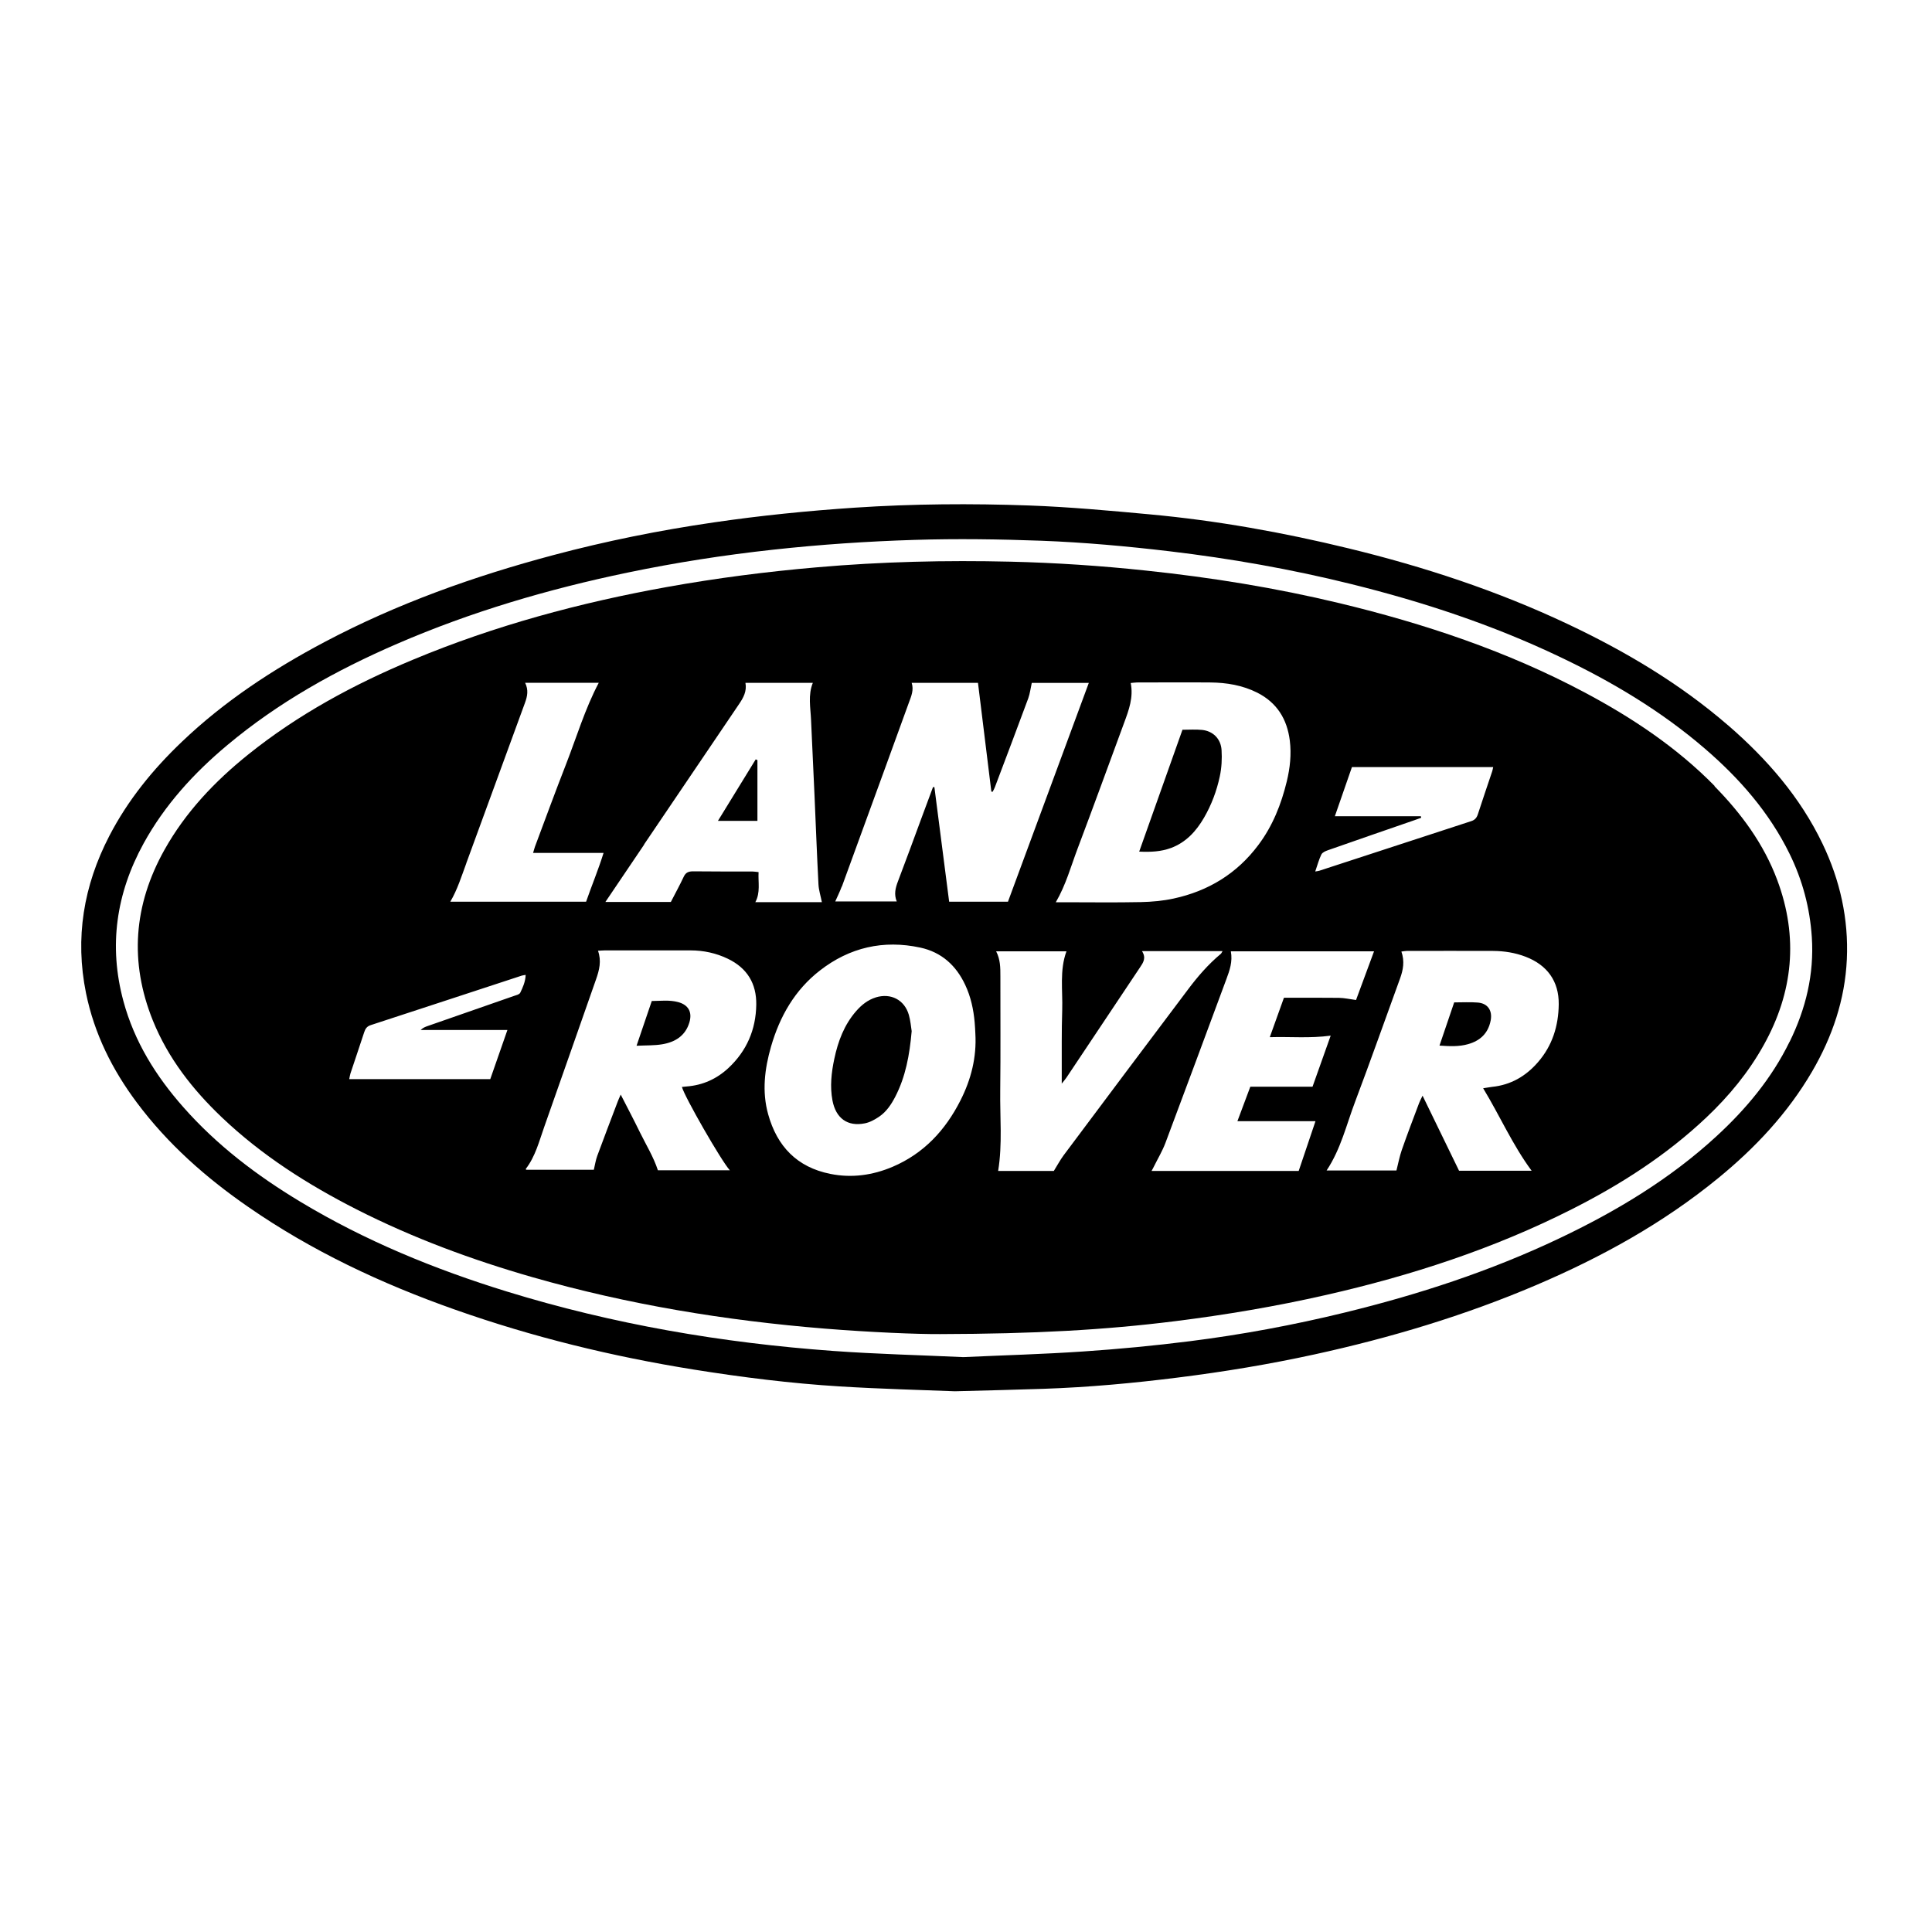 <?xml version="1.0" encoding="UTF-8"?>
<svg id="Calque_15" xmlns="http://www.w3.org/2000/svg" viewBox="0 0 250 250">
  <path d="M223.58,93.83c-6.24-5.39-13.27-9.56-20.7-13.07-9.1-4.3-18.61-7.43-28.37-9.8-8.46-2.06-17.03-3.6-25.7-4.4-5.2-.48-10.41-.96-15.62-1.15-7.52-.27-15.04-.22-22.56.28-6.12.41-12.21,1.02-18.28,1.91-7,1.02-13.92,2.41-20.75,4.23-10.25,2.73-20.2,6.27-29.61,11.25-6.68,3.54-12.95,7.65-18.44,12.89-3.76,3.58-7,7.56-9.4,12.19-3.34,6.44-4.47,13.2-3.02,20.35,1.07,5.25,3.4,9.92,6.59,14.18,3.98,5.33,8.9,9.68,14.35,13.45,8.27,5.74,17.3,9.97,26.76,13.31,10.07,3.56,20.39,6.08,30.94,7.77,6.26,1,12.55,1.79,18.87,2.18,5.32.33,10.65.46,14.93.63,4.53-.12,8.02-.2,11.5-.32,5.82-.2,11.6-.73,17.38-1.46,5.91-.74,11.78-1.71,17.6-2.98,9.85-2.15,19.47-5.03,28.75-8.99,8.43-3.6,16.4-7.99,23.52-13.82,4.81-3.93,9.01-8.41,12.16-13.8,2.62-4.49,4.26-9.31,4.5-14.52.24-5.24-.88-10.24-3.15-14.97-2.9-6.05-7.21-10.98-12.23-15.33ZM231.57,134.8c-2.31,4.73-5.62,8.7-9.47,12.24-6.03,5.55-12.97,9.71-20.34,13.21-8.9,4.23-18.22,7.27-27.78,9.6-6.6,1.61-13.27,2.85-20,3.7-4.59.58-9.21,1.02-13.82,1.33-5.14.35-10.29.49-15.51.73-5.58-.26-11.22-.39-16.85-.8-14.35-1.04-28.46-3.45-42.22-7.69-9.34-2.88-18.35-6.57-26.74-11.63-5.61-3.38-10.78-7.3-15.13-12.24-3.55-4.02-6.33-8.48-7.74-13.7-1.93-7.14-.94-13.93,2.6-20.39,2.74-4.99,6.5-9.11,10.84-12.74,6.62-5.55,14.09-9.7,21.99-13.12,9.59-4.15,19.55-7.07,29.77-9.2,6.24-1.3,12.53-2.28,18.86-2.97,6.1-.67,12.2-1.08,18.33-1.27,5.47-.17,10.94-.09,16.4.11,5.53.21,11.05.71,16.55,1.36,7.92.94,15.77,2.32,23.51,4.24,9.28,2.3,18.32,5.28,26.96,9.4,6.76,3.21,13.15,7.01,18.84,11.91,4.47,3.85,8.31,8.23,10.94,13.58,1.68,3.42,2.64,7.01,2.89,10.82.31,4.79-.78,9.26-2.87,13.52Z"/>
  <path d="M221.88,101.71c-4.91-5-10.67-8.83-16.81-12.1-10.02-5.33-20.7-8.9-31.7-11.55-8.27-1.99-16.64-3.34-25.1-4.23-5.82-.62-11.66-1.01-17.51-1.15-8.36-.2-16.72,0-25.06.73-6.49.56-12.94,1.39-19.35,2.54-11.3,2.03-22.34,5-32.95,9.43-7.62,3.18-14.83,7.07-21.29,12.26-4.33,3.48-8.1,7.45-10.83,12.33-3.99,7.13-4.56,14.51-1.49,22.11,1.97,4.86,5.14,8.91,8.91,12.5,5.17,4.92,11.12,8.7,17.45,11.92,7.29,3.7,14.92,6.52,22.76,8.77,12.36,3.54,24.98,5.61,37.78,6.65,5.97.48,11.96.73,14.97.71,12.15-.03,21.29-.53,30.39-1.67,6.57-.82,13.08-1.92,19.53-3.39,11-2.5,21.67-5.97,31.76-11.07,6.34-3.2,12.28-7,17.46-11.9,2.93-2.77,5.47-5.85,7.43-9.38,3.81-6.84,4.5-13.95,1.75-21.33-1.75-4.69-4.65-8.62-8.13-12.16ZM171,110.55c.12-.25.52-.42.83-.53,3.74-1.31,7.49-2.61,11.23-3.9.28-.1.56-.2.84-.3-.01-.07-.03-.13-.04-.2h-11.13c.76-2.2,1.48-4.25,2.21-6.36h18.28c-.05.22-.08.39-.13.55-.62,1.85-1.25,3.69-1.85,5.54-.15.47-.39.76-.88.91-6.55,2.13-13.09,4.27-19.63,6.41-.12.04-.25.05-.54.1.28-.82.48-1.55.8-2.22ZM146.31,88.38c.33-.03.57-.06.8-.07,3.17,0,6.34-.03,9.51,0,2.1.02,4.16.36,6.07,1.32,2.54,1.29,3.86,3.41,4.21,6.2.22,1.79.03,3.54-.39,5.28-.72,2.97-1.83,5.77-3.68,8.23-2.77,3.71-6.48,5.96-10.96,6.93-1.38.3-2.82.43-4.24.46-3.31.07-6.62.02-9.93.02h-1.08c1.31-2.25,1.95-4.64,2.82-6.94,2.04-5.4,4.01-10.83,6.01-16.25.62-1.67,1.24-3.32.86-5.2ZM108.94,114.72c1.89-5.16,3.77-10.33,5.65-15.49,1.01-2.78,2.01-5.56,3.03-8.34.3-.81.65-1.61.35-2.53h8.58c.58,4.71,1.16,9.39,1.73,14.07.05.01.1.02.16.03.1-.19.22-.38.29-.58,1.45-3.84,2.91-7.68,4.33-11.53.22-.61.29-1.27.45-1.98h7.38c-3.48,9.43-6.97,18.87-10.46,28.31h-7.61c-.64-4.95-1.27-9.89-1.91-14.83-.06,0-.12,0-.18,0-.51,1.36-1.02,2.73-1.52,4.09-1,2.71-1.99,5.42-3.02,8.12-.32.84-.53,1.66-.15,2.59h-7.96c.28-.64.6-1.27.84-1.93ZM83.35,109.26c4.1-6.05,8.19-12.11,12.29-18.16.55-.81,1.02-1.65.82-2.74h8.72c-.64,1.58-.3,3.19-.23,4.8.15,3.27.3,6.54.45,9.81.17,3.83.31,7.65.51,11.48.04.74.28,1.47.44,2.29h-8.61c.68-1.26.35-2.55.42-3.89-.31-.03-.57-.08-.84-.08-2.54,0-5.08.01-7.63-.02-.6,0-.96.15-1.22.71-.5,1.06-1.06,2.09-1.66,3.25h-8.47c1.67-2.46,3.34-4.95,5.02-7.43ZM60.33,111.72c2.54-6.92,5.07-13.85,7.6-20.77.31-.84.48-1.67.02-2.6h9.53c-1.78,3.37-2.87,7.04-4.25,10.58-1.38,3.53-2.68,7.09-4.01,10.64-.08.22-.13.45-.24.8h9.12c-.66,2.13-1.52,4.19-2.26,6.31h-17.57c.92-1.57,1.45-3.29,2.07-4.97ZM67.3,128.48c-.1.21-.52.3-.81.4-3.71,1.3-7.42,2.58-11.13,3.88-.32.11-.63.23-.93.52h11.23c-.77,2.21-1.49,4.27-2.22,6.36h-18.25c.06-.28.09-.52.16-.74.59-1.78,1.2-3.56,1.78-5.34.15-.46.36-.76.87-.92,6.51-2.12,13.02-4.27,19.53-6.4.13-.04.27-.05.49-.09-.03.88-.37,1.63-.72,2.35ZM94.45,151.43h-9.32c-.57-1.74-1.52-3.27-2.31-4.88-.77-1.58-1.59-3.14-2.5-4.91-.19.43-.3.67-.39.91-.89,2.34-1.78,4.68-2.65,7.03-.2.54-.28,1.13-.44,1.79h-8.76c-.02-.06-.05-.11-.04-.12,1.24-1.61,1.72-3.56,2.38-5.42,2.25-6.36,4.47-12.74,6.71-19.11.42-1.19.72-2.39.25-3.69.34-.02.62-.05.89-.05,3.69,0,7.39,0,11.08,0,1.69,0,3.32.35,4.85,1.09,2.48,1.2,3.7,3.2,3.66,5.94-.05,3.22-1.23,5.97-3.59,8.18-1.53,1.43-3.34,2.24-5.43,2.4-.2.01-.39.04-.6.06.33,1.26,5.1,9.58,6.19,10.77ZM124.28,142.4c-1.95,3.85-4.74,6.86-8.77,8.58-2.59,1.1-5.3,1.48-8.07.92-4.31-.86-6.89-3.57-8.04-7.71-.82-2.94-.46-5.87.37-8.76,1.13-3.91,3.08-7.33,6.33-9.85,3.85-2.99,8.22-3.99,12.99-2.96,2.73.59,4.63,2.3,5.81,4.83.72,1.53,1.07,3.16,1.22,4.83.05.49.06.97.09,1.46.18,3.07-.55,5.94-1.93,8.66ZM136.37,151.52h-7.21c.57-3.48.22-6.98.27-10.47.06-4.91.01-9.82.02-14.74,0-1.08,0-2.15-.55-3.21h9.1c-.91,2.48-.47,5.06-.55,7.6-.09,2.75-.05,5.5-.06,8.26,0,.34,0,.68,0,1.26.3-.38.47-.57.61-.78,3.17-4.75,6.34-9.5,9.51-14.25.42-.62.84-1.23.26-2.12h10.43c-.1.15-.14.28-.22.35-1.62,1.35-2.99,2.93-4.24,4.6-5.39,7.15-10.75,14.31-16.11,21.48-.45.61-.81,1.29-1.26,2.01ZM170.23,145.06c-.72,2.14-1.44,4.28-2.18,6.46h-19.04c.12-.23.24-.42.33-.62.49-.99,1.07-1.96,1.46-2.99,2.66-7.07,5.27-14.15,7.9-21.23.41-1.11.82-2.23.57-3.58h18.53c-.81,2.19-1.6,4.32-2.33,6.3-.82-.11-1.52-.27-2.22-.28-2.33-.03-4.66-.01-7.11-.01-.59,1.65-1.18,3.3-1.83,5.1,2.68-.08,5.2.17,7.88-.2-.8,2.25-1.58,4.45-2.35,6.61h-8.05c-.54,1.43-1.09,2.9-1.67,4.46h10.11ZM199,137.46c-1.57,1.81-3.51,2.93-5.92,3.18-.34.04-.68.11-1.16.18,2.16,3.56,3.8,7.33,6.27,10.67h-9.39c-1.57-3.22-3.1-6.37-4.72-9.71-.21.44-.35.69-.45.96-.76,2.02-1.53,4.03-2.24,6.07-.29.84-.46,1.73-.69,2.65h-9.04c1.86-2.8,2.57-5.95,3.7-8.92,1.99-5.27,3.86-10.59,5.79-15.88.42-1.14.63-2.27.19-3.53.26-.03.48-.08.7-.08,3.73,0,7.45-.02,11.18,0,1.43.01,2.84.23,4.19.75,2.79,1.07,4.32,3.16,4.29,6.15-.03,2.79-.82,5.35-2.69,7.5Z"/>
  <path d="M191.23,129.73c-.99-.08-2-.02-3.06-.02-.63,1.86-1.25,3.69-1.9,5.59,1.32.09,2.53.15,3.71-.19,1.56-.44,2.59-1.41,2.91-3.05.25-1.28-.36-2.23-1.67-2.33Z"/>
  <path d="M87.75,129.67c-1.12-.3-2.26-.15-3.41-.14-.65,1.91-1.27,3.74-1.97,5.79,1.25-.06,2.3-.02,3.32-.19,1.67-.28,3-1.09,3.52-2.84.39-1.33-.13-2.26-1.46-2.62Z"/>
  <path d="M151.5,109.74c1.96-.73,3.28-2.17,4.3-3.93.97-1.67,1.64-3.47,2.04-5.34.24-1.11.3-2.28.23-3.41-.09-1.47-1.12-2.47-2.54-2.61-.82-.08-1.65-.02-2.52-.02-1.87,5.26-3.71,10.45-5.6,15.77,1.51.07,2.82,0,4.08-.46Z"/>
  <path d="M113.34,129.06c-1.03.32-1.84.96-2.54,1.76-1.56,1.78-2.36,3.92-2.84,6.19-.38,1.78-.58,3.57-.24,5.39.44,2.3,1.94,3.41,4.19,2.96.66-.13,1.3-.49,1.86-.87.94-.64,1.56-1.58,2.08-2.58,1.33-2.58,1.85-5.38,2.12-8.48-.09-.56-.15-1.36-.37-2.12-.57-1.94-2.33-2.84-4.27-2.25Z"/>
  <path d="M98.01,98.36c-.07-.03-.15-.07-.22-.1-1.6,2.61-3.21,5.23-4.89,7.96h5.11v-7.86Z"/>
</svg>
